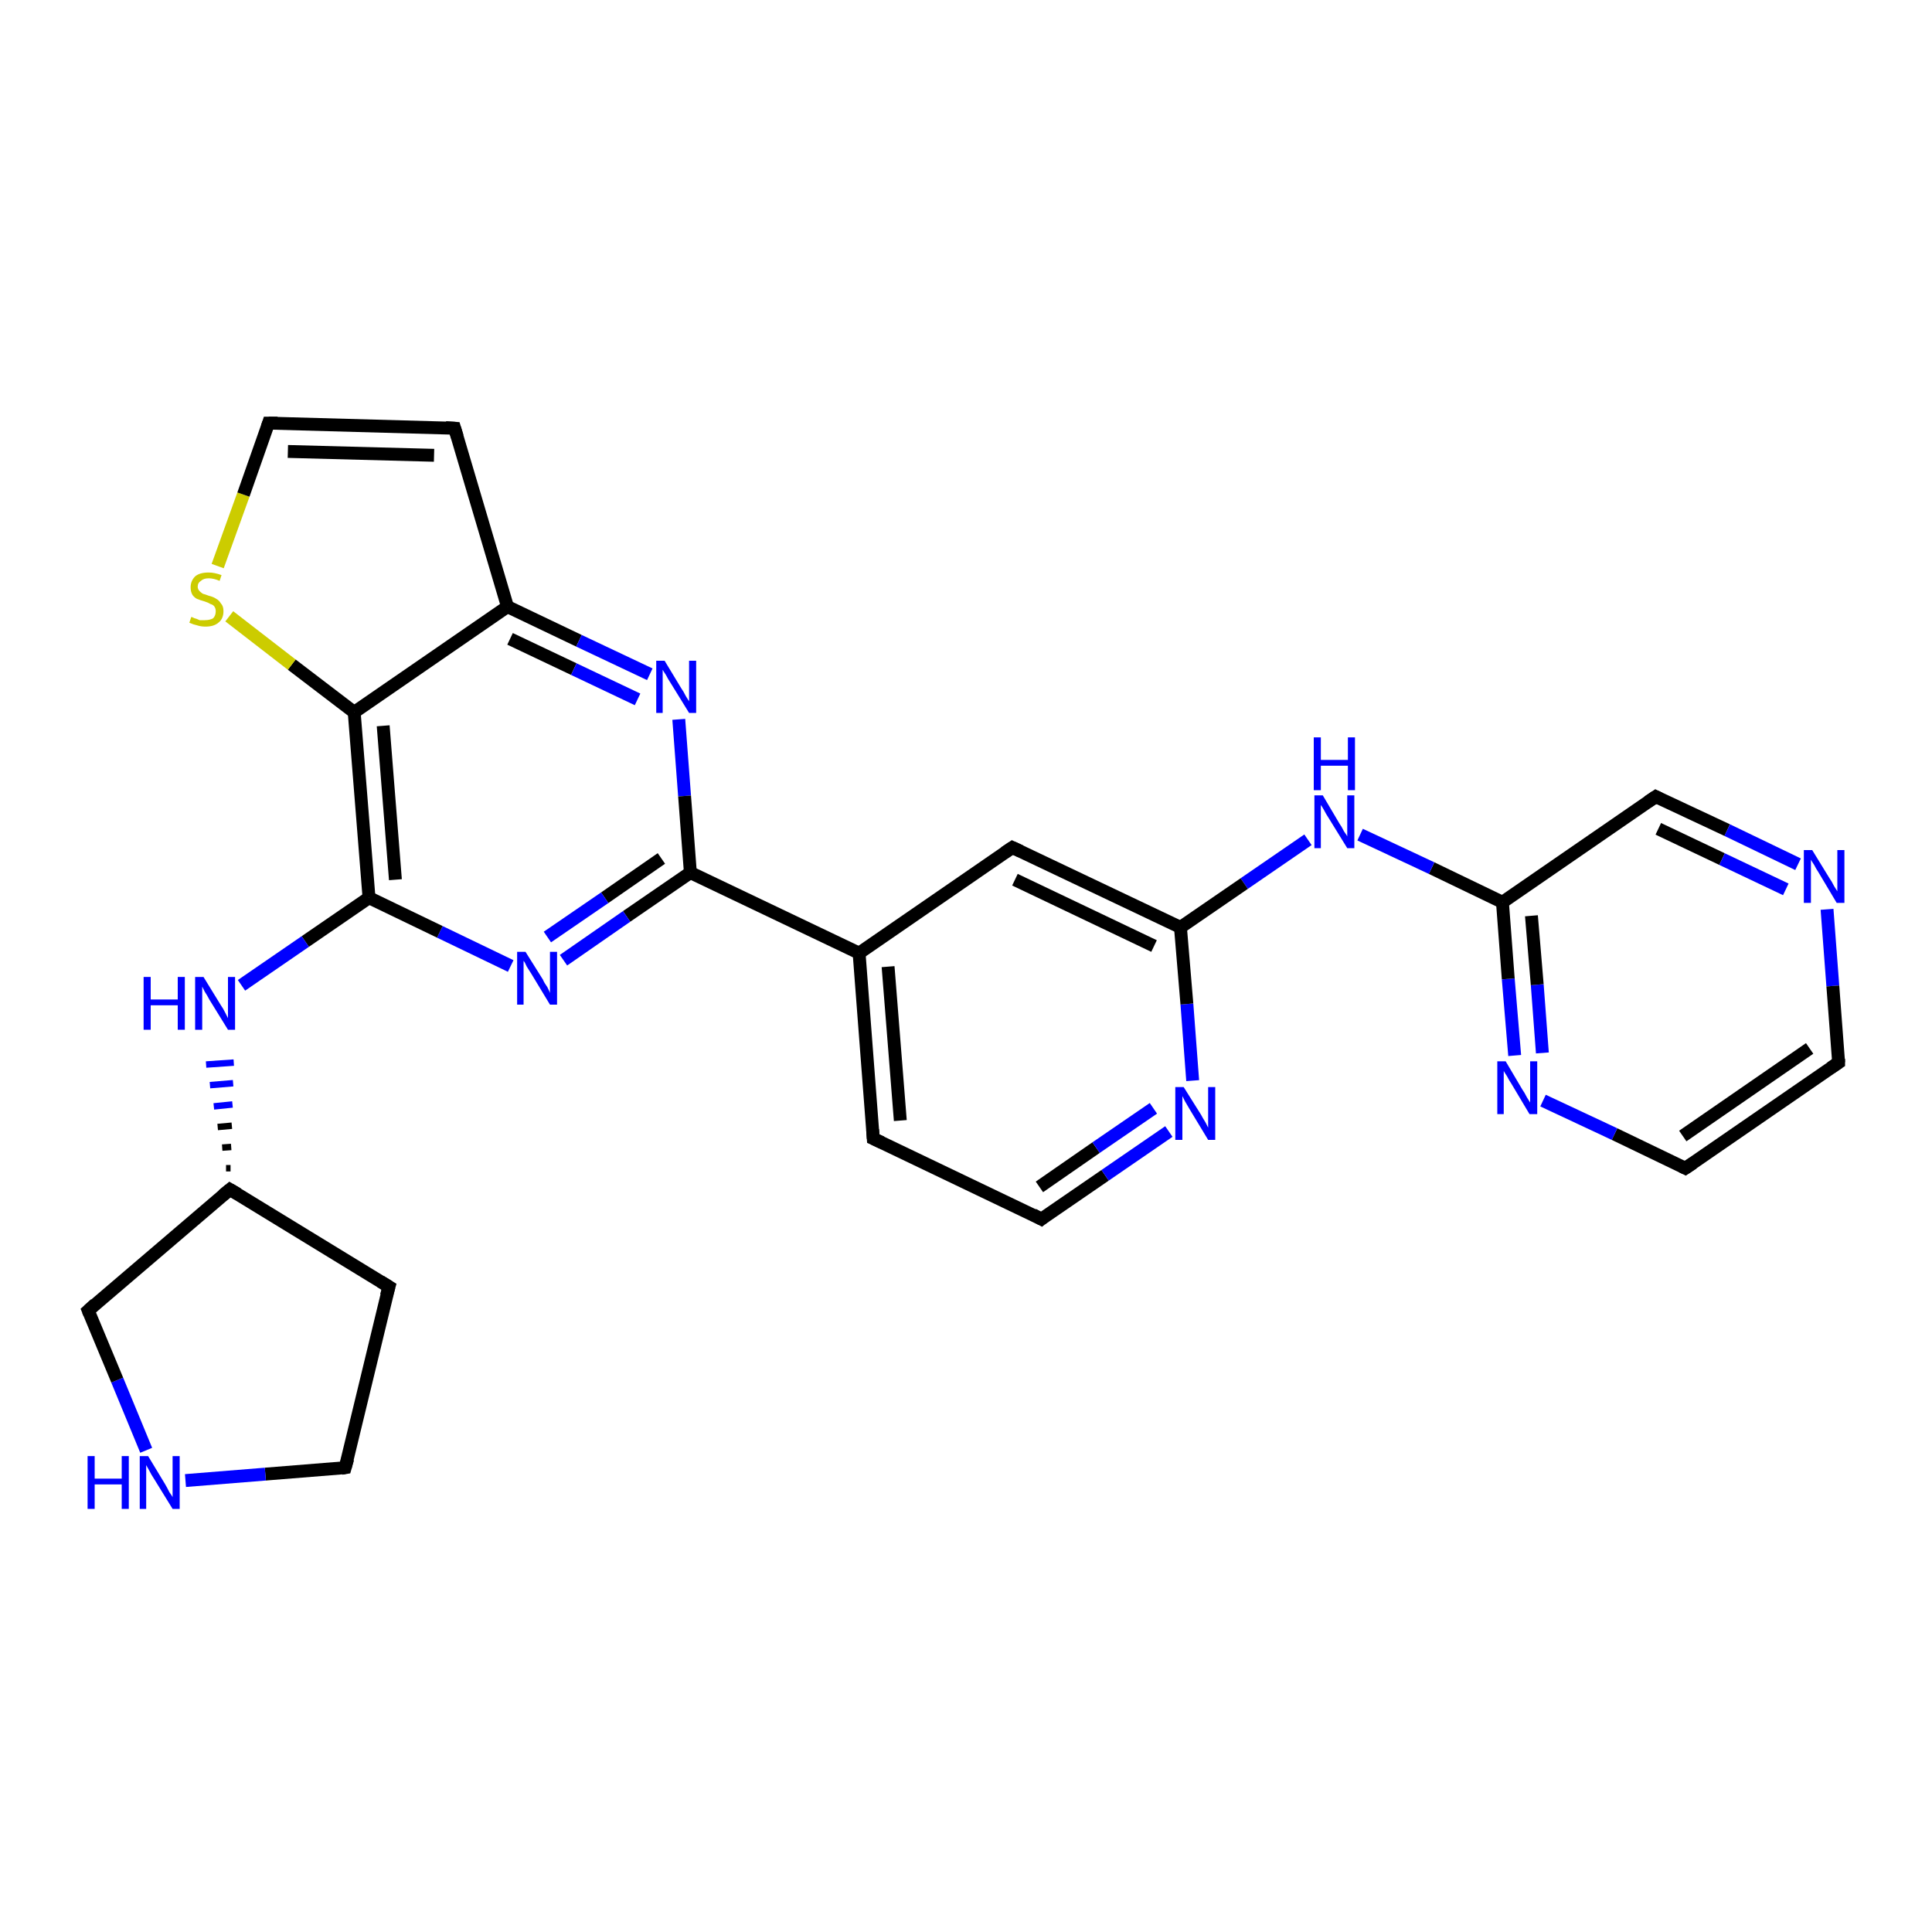 <?xml version='1.0' encoding='iso-8859-1'?>
<svg version='1.1' baseProfile='full'
              xmlns='http://www.w3.org/2000/svg'
                      xmlns:rdkit='http://www.rdkit.org/xml'
                      xmlns:xlink='http://www.w3.org/1999/xlink'
                  xml:space='preserve'
width='300px' height='300px' viewBox='0 0 300 300'>
<!-- END OF HEADER -->
<rect style='opacity:1.0;fill:#FFFFFF;stroke:none' width='300.0' height='300.0' x='0.0' y='0.0'> </rect>
<path class='bond-0 atom-0 atom-1' d='M 285.5,165.0 L 261.7,181.4' style='fill:none;fill-rule:evenodd;stroke:#000000;stroke-width:2.0px;stroke-linecap:butt;stroke-linejoin:miter;stroke-opacity:1' />
<path class='bond-0 atom-0 atom-1' d='M 281.0,162.8 L 261.3,176.4' style='fill:none;fill-rule:evenodd;stroke:#000000;stroke-width:2.0px;stroke-linecap:butt;stroke-linejoin:miter;stroke-opacity:1' />
<path class='bond-1 atom-1 atom-2' d='M 261.7,181.4 L 250.7,176.1' style='fill:none;fill-rule:evenodd;stroke:#000000;stroke-width:2.0px;stroke-linecap:butt;stroke-linejoin:miter;stroke-opacity:1' />
<path class='bond-1 atom-1 atom-2' d='M 250.7,176.1 L 239.6,170.9' style='fill:none;fill-rule:evenodd;stroke:#0000FF;stroke-width:2.0px;stroke-linecap:butt;stroke-linejoin:miter;stroke-opacity:1' />
<path class='bond-2 atom-2 atom-3' d='M 235.2,163.9 L 234.2,152.0' style='fill:none;fill-rule:evenodd;stroke:#0000FF;stroke-width:2.0px;stroke-linecap:butt;stroke-linejoin:miter;stroke-opacity:1' />
<path class='bond-2 atom-2 atom-3' d='M 234.2,152.0 L 233.3,140.1' style='fill:none;fill-rule:evenodd;stroke:#000000;stroke-width:2.0px;stroke-linecap:butt;stroke-linejoin:miter;stroke-opacity:1' />
<path class='bond-2 atom-2 atom-3' d='M 239.5,163.5 L 238.7,152.9' style='fill:none;fill-rule:evenodd;stroke:#0000FF;stroke-width:2.0px;stroke-linecap:butt;stroke-linejoin:miter;stroke-opacity:1' />
<path class='bond-2 atom-2 atom-3' d='M 238.7,152.9 L 237.8,142.2' style='fill:none;fill-rule:evenodd;stroke:#000000;stroke-width:2.0px;stroke-linecap:butt;stroke-linejoin:miter;stroke-opacity:1' />
<path class='bond-3 atom-3 atom-4' d='M 233.3,140.1 L 222.3,134.8' style='fill:none;fill-rule:evenodd;stroke:#000000;stroke-width:2.0px;stroke-linecap:butt;stroke-linejoin:miter;stroke-opacity:1' />
<path class='bond-3 atom-3 atom-4' d='M 222.3,134.8 L 211.2,129.6' style='fill:none;fill-rule:evenodd;stroke:#0000FF;stroke-width:2.0px;stroke-linecap:butt;stroke-linejoin:miter;stroke-opacity:1' />
<path class='bond-4 atom-4 atom-5' d='M 203.1,130.4 L 193.2,137.2' style='fill:none;fill-rule:evenodd;stroke:#0000FF;stroke-width:2.0px;stroke-linecap:butt;stroke-linejoin:miter;stroke-opacity:1' />
<path class='bond-4 atom-4 atom-5' d='M 193.2,137.2 L 183.3,144.0' style='fill:none;fill-rule:evenodd;stroke:#000000;stroke-width:2.0px;stroke-linecap:butt;stroke-linejoin:miter;stroke-opacity:1' />
<path class='bond-5 atom-5 atom-6' d='M 183.3,144.0 L 157.2,131.6' style='fill:none;fill-rule:evenodd;stroke:#000000;stroke-width:2.0px;stroke-linecap:butt;stroke-linejoin:miter;stroke-opacity:1' />
<path class='bond-5 atom-5 atom-6' d='M 179.2,146.9 L 157.6,136.6' style='fill:none;fill-rule:evenodd;stroke:#000000;stroke-width:2.0px;stroke-linecap:butt;stroke-linejoin:miter;stroke-opacity:1' />
<path class='bond-6 atom-6 atom-7' d='M 157.2,131.6 L 133.4,148.0' style='fill:none;fill-rule:evenodd;stroke:#000000;stroke-width:2.0px;stroke-linecap:butt;stroke-linejoin:miter;stroke-opacity:1' />
<path class='bond-7 atom-7 atom-8' d='M 133.4,148.0 L 107.2,135.5' style='fill:none;fill-rule:evenodd;stroke:#000000;stroke-width:2.0px;stroke-linecap:butt;stroke-linejoin:miter;stroke-opacity:1' />
<path class='bond-8 atom-8 atom-9' d='M 107.2,135.5 L 97.3,142.3' style='fill:none;fill-rule:evenodd;stroke:#000000;stroke-width:2.0px;stroke-linecap:butt;stroke-linejoin:miter;stroke-opacity:1' />
<path class='bond-8 atom-8 atom-9' d='M 97.3,142.3 L 87.5,149.1' style='fill:none;fill-rule:evenodd;stroke:#0000FF;stroke-width:2.0px;stroke-linecap:butt;stroke-linejoin:miter;stroke-opacity:1' />
<path class='bond-8 atom-8 atom-9' d='M 102.7,133.3 L 93.9,139.4' style='fill:none;fill-rule:evenodd;stroke:#000000;stroke-width:2.0px;stroke-linecap:butt;stroke-linejoin:miter;stroke-opacity:1' />
<path class='bond-8 atom-8 atom-9' d='M 93.9,139.4 L 85.0,145.5' style='fill:none;fill-rule:evenodd;stroke:#0000FF;stroke-width:2.0px;stroke-linecap:butt;stroke-linejoin:miter;stroke-opacity:1' />
<path class='bond-9 atom-9 atom-10' d='M 79.3,150.0 L 68.3,144.7' style='fill:none;fill-rule:evenodd;stroke:#0000FF;stroke-width:2.0px;stroke-linecap:butt;stroke-linejoin:miter;stroke-opacity:1' />
<path class='bond-9 atom-9 atom-10' d='M 68.3,144.7 L 57.3,139.4' style='fill:none;fill-rule:evenodd;stroke:#000000;stroke-width:2.0px;stroke-linecap:butt;stroke-linejoin:miter;stroke-opacity:1' />
<path class='bond-10 atom-10 atom-11' d='M 57.3,139.4 L 47.4,146.2' style='fill:none;fill-rule:evenodd;stroke:#000000;stroke-width:2.0px;stroke-linecap:butt;stroke-linejoin:miter;stroke-opacity:1' />
<path class='bond-10 atom-10 atom-11' d='M 47.4,146.2 L 37.5,153.0' style='fill:none;fill-rule:evenodd;stroke:#0000FF;stroke-width:2.0px;stroke-linecap:butt;stroke-linejoin:miter;stroke-opacity:1' />
<path class='bond-11 atom-12 atom-11' d='M 35.8,181.4 L 35.1,181.4' style='fill:none;fill-rule:evenodd;stroke:#000000;stroke-width:1.0px;stroke-linecap:butt;stroke-linejoin:miter;stroke-opacity:1' />
<path class='bond-11 atom-12 atom-11' d='M 35.9,178.1 L 34.5,178.2' style='fill:none;fill-rule:evenodd;stroke:#000000;stroke-width:1.0px;stroke-linecap:butt;stroke-linejoin:miter;stroke-opacity:1' />
<path class='bond-11 atom-12 atom-11' d='M 36.0,174.8 L 33.8,175.0' style='fill:none;fill-rule:evenodd;stroke:#000000;stroke-width:1.0px;stroke-linecap:butt;stroke-linejoin:miter;stroke-opacity:1' />
<path class='bond-11 atom-12 atom-11' d='M 36.1,171.5 L 33.2,171.8' style='fill:none;fill-rule:evenodd;stroke:#0000FF;stroke-width:1.0px;stroke-linecap:butt;stroke-linejoin:miter;stroke-opacity:1' />
<path class='bond-11 atom-12 atom-11' d='M 36.2,168.2 L 32.6,168.5' style='fill:none;fill-rule:evenodd;stroke:#0000FF;stroke-width:1.0px;stroke-linecap:butt;stroke-linejoin:miter;stroke-opacity:1' />
<path class='bond-11 atom-12 atom-11' d='M 36.3,165.0 L 32.0,165.3' style='fill:none;fill-rule:evenodd;stroke:#0000FF;stroke-width:1.0px;stroke-linecap:butt;stroke-linejoin:miter;stroke-opacity:1' />
<path class='bond-12 atom-12 atom-13' d='M 35.7,184.7 L 60.4,199.8' style='fill:none;fill-rule:evenodd;stroke:#000000;stroke-width:2.0px;stroke-linecap:butt;stroke-linejoin:miter;stroke-opacity:1' />
<path class='bond-13 atom-13 atom-14' d='M 60.4,199.8 L 53.6,227.9' style='fill:none;fill-rule:evenodd;stroke:#000000;stroke-width:2.0px;stroke-linecap:butt;stroke-linejoin:miter;stroke-opacity:1' />
<path class='bond-14 atom-14 atom-15' d='M 53.6,227.9 L 41.2,228.9' style='fill:none;fill-rule:evenodd;stroke:#000000;stroke-width:2.0px;stroke-linecap:butt;stroke-linejoin:miter;stroke-opacity:1' />
<path class='bond-14 atom-14 atom-15' d='M 41.2,228.9 L 28.8,229.9' style='fill:none;fill-rule:evenodd;stroke:#0000FF;stroke-width:2.0px;stroke-linecap:butt;stroke-linejoin:miter;stroke-opacity:1' />
<path class='bond-15 atom-15 atom-16' d='M 22.7,225.2 L 18.2,214.3' style='fill:none;fill-rule:evenodd;stroke:#0000FF;stroke-width:2.0px;stroke-linecap:butt;stroke-linejoin:miter;stroke-opacity:1' />
<path class='bond-15 atom-15 atom-16' d='M 18.2,214.3 L 13.7,203.5' style='fill:none;fill-rule:evenodd;stroke:#000000;stroke-width:2.0px;stroke-linecap:butt;stroke-linejoin:miter;stroke-opacity:1' />
<path class='bond-16 atom-10 atom-17' d='M 57.3,139.4 L 55.0,110.6' style='fill:none;fill-rule:evenodd;stroke:#000000;stroke-width:2.0px;stroke-linecap:butt;stroke-linejoin:miter;stroke-opacity:1' />
<path class='bond-16 atom-10 atom-17' d='M 61.4,136.6 L 59.5,112.7' style='fill:none;fill-rule:evenodd;stroke:#000000;stroke-width:2.0px;stroke-linecap:butt;stroke-linejoin:miter;stroke-opacity:1' />
<path class='bond-17 atom-17 atom-18' d='M 55.0,110.6 L 45.3,103.2' style='fill:none;fill-rule:evenodd;stroke:#000000;stroke-width:2.0px;stroke-linecap:butt;stroke-linejoin:miter;stroke-opacity:1' />
<path class='bond-17 atom-17 atom-18' d='M 45.3,103.2 L 35.6,95.7' style='fill:none;fill-rule:evenodd;stroke:#CCCC00;stroke-width:2.0px;stroke-linecap:butt;stroke-linejoin:miter;stroke-opacity:1' />
<path class='bond-18 atom-18 atom-19' d='M 33.8,87.9 L 37.8,76.8' style='fill:none;fill-rule:evenodd;stroke:#CCCC00;stroke-width:2.0px;stroke-linecap:butt;stroke-linejoin:miter;stroke-opacity:1' />
<path class='bond-18 atom-18 atom-19' d='M 37.8,76.8 L 41.7,65.7' style='fill:none;fill-rule:evenodd;stroke:#000000;stroke-width:2.0px;stroke-linecap:butt;stroke-linejoin:miter;stroke-opacity:1' />
<path class='bond-19 atom-19 atom-20' d='M 41.7,65.7 L 70.6,66.5' style='fill:none;fill-rule:evenodd;stroke:#000000;stroke-width:2.0px;stroke-linecap:butt;stroke-linejoin:miter;stroke-opacity:1' />
<path class='bond-19 atom-19 atom-20' d='M 44.7,70.1 L 67.4,70.7' style='fill:none;fill-rule:evenodd;stroke:#000000;stroke-width:2.0px;stroke-linecap:butt;stroke-linejoin:miter;stroke-opacity:1' />
<path class='bond-20 atom-20 atom-21' d='M 70.6,66.5 L 78.8,94.2' style='fill:none;fill-rule:evenodd;stroke:#000000;stroke-width:2.0px;stroke-linecap:butt;stroke-linejoin:miter;stroke-opacity:1' />
<path class='bond-21 atom-21 atom-22' d='M 78.8,94.2 L 89.9,99.5' style='fill:none;fill-rule:evenodd;stroke:#000000;stroke-width:2.0px;stroke-linecap:butt;stroke-linejoin:miter;stroke-opacity:1' />
<path class='bond-21 atom-21 atom-22' d='M 89.9,99.5 L 100.9,104.7' style='fill:none;fill-rule:evenodd;stroke:#0000FF;stroke-width:2.0px;stroke-linecap:butt;stroke-linejoin:miter;stroke-opacity:1' />
<path class='bond-21 atom-21 atom-22' d='M 79.2,99.2 L 89.1,103.9' style='fill:none;fill-rule:evenodd;stroke:#000000;stroke-width:2.0px;stroke-linecap:butt;stroke-linejoin:miter;stroke-opacity:1' />
<path class='bond-21 atom-21 atom-22' d='M 89.1,103.9 L 99.0,108.6' style='fill:none;fill-rule:evenodd;stroke:#0000FF;stroke-width:2.0px;stroke-linecap:butt;stroke-linejoin:miter;stroke-opacity:1' />
<path class='bond-22 atom-7 atom-23' d='M 133.4,148.0 L 135.6,176.8' style='fill:none;fill-rule:evenodd;stroke:#000000;stroke-width:2.0px;stroke-linecap:butt;stroke-linejoin:miter;stroke-opacity:1' />
<path class='bond-22 atom-7 atom-23' d='M 137.9,150.1 L 139.8,174.0' style='fill:none;fill-rule:evenodd;stroke:#000000;stroke-width:2.0px;stroke-linecap:butt;stroke-linejoin:miter;stroke-opacity:1' />
<path class='bond-23 atom-23 atom-24' d='M 135.6,176.8 L 161.7,189.3' style='fill:none;fill-rule:evenodd;stroke:#000000;stroke-width:2.0px;stroke-linecap:butt;stroke-linejoin:miter;stroke-opacity:1' />
<path class='bond-24 atom-24 atom-25' d='M 161.7,189.3 L 171.6,182.5' style='fill:none;fill-rule:evenodd;stroke:#000000;stroke-width:2.0px;stroke-linecap:butt;stroke-linejoin:miter;stroke-opacity:1' />
<path class='bond-24 atom-24 atom-25' d='M 171.6,182.5 L 181.5,175.7' style='fill:none;fill-rule:evenodd;stroke:#0000FF;stroke-width:2.0px;stroke-linecap:butt;stroke-linejoin:miter;stroke-opacity:1' />
<path class='bond-24 atom-24 atom-25' d='M 161.4,184.3 L 170.2,178.2' style='fill:none;fill-rule:evenodd;stroke:#000000;stroke-width:2.0px;stroke-linecap:butt;stroke-linejoin:miter;stroke-opacity:1' />
<path class='bond-24 atom-24 atom-25' d='M 170.2,178.2 L 179.1,172.1' style='fill:none;fill-rule:evenodd;stroke:#0000FF;stroke-width:2.0px;stroke-linecap:butt;stroke-linejoin:miter;stroke-opacity:1' />
<path class='bond-25 atom-3 atom-26' d='M 233.3,140.1 L 257.1,123.7' style='fill:none;fill-rule:evenodd;stroke:#000000;stroke-width:2.0px;stroke-linecap:butt;stroke-linejoin:miter;stroke-opacity:1' />
<path class='bond-26 atom-26 atom-27' d='M 257.1,123.7 L 268.2,128.9' style='fill:none;fill-rule:evenodd;stroke:#000000;stroke-width:2.0px;stroke-linecap:butt;stroke-linejoin:miter;stroke-opacity:1' />
<path class='bond-26 atom-26 atom-27' d='M 268.2,128.9 L 279.2,134.2' style='fill:none;fill-rule:evenodd;stroke:#0000FF;stroke-width:2.0px;stroke-linecap:butt;stroke-linejoin:miter;stroke-opacity:1' />
<path class='bond-26 atom-26 atom-27' d='M 257.5,128.7 L 267.4,133.4' style='fill:none;fill-rule:evenodd;stroke:#000000;stroke-width:2.0px;stroke-linecap:butt;stroke-linejoin:miter;stroke-opacity:1' />
<path class='bond-26 atom-26 atom-27' d='M 267.4,133.4 L 277.3,138.1' style='fill:none;fill-rule:evenodd;stroke:#0000FF;stroke-width:2.0px;stroke-linecap:butt;stroke-linejoin:miter;stroke-opacity:1' />
<path class='bond-27 atom-27 atom-0' d='M 283.7,141.2 L 284.6,153.1' style='fill:none;fill-rule:evenodd;stroke:#0000FF;stroke-width:2.0px;stroke-linecap:butt;stroke-linejoin:miter;stroke-opacity:1' />
<path class='bond-27 atom-27 atom-0' d='M 284.6,153.1 L 285.5,165.0' style='fill:none;fill-rule:evenodd;stroke:#000000;stroke-width:2.0px;stroke-linecap:butt;stroke-linejoin:miter;stroke-opacity:1' />
<path class='bond-28 atom-25 atom-5' d='M 185.2,167.8 L 184.3,155.9' style='fill:none;fill-rule:evenodd;stroke:#0000FF;stroke-width:2.0px;stroke-linecap:butt;stroke-linejoin:miter;stroke-opacity:1' />
<path class='bond-28 atom-25 atom-5' d='M 184.3,155.9 L 183.3,144.0' style='fill:none;fill-rule:evenodd;stroke:#000000;stroke-width:2.0px;stroke-linecap:butt;stroke-linejoin:miter;stroke-opacity:1' />
<path class='bond-29 atom-22 atom-8' d='M 105.4,111.7 L 106.3,123.6' style='fill:none;fill-rule:evenodd;stroke:#0000FF;stroke-width:2.0px;stroke-linecap:butt;stroke-linejoin:miter;stroke-opacity:1' />
<path class='bond-29 atom-22 atom-8' d='M 106.3,123.6 L 107.2,135.5' style='fill:none;fill-rule:evenodd;stroke:#000000;stroke-width:2.0px;stroke-linecap:butt;stroke-linejoin:miter;stroke-opacity:1' />
<path class='bond-30 atom-16 atom-12' d='M 13.7,203.5 L 35.7,184.7' style='fill:none;fill-rule:evenodd;stroke:#000000;stroke-width:2.0px;stroke-linecap:butt;stroke-linejoin:miter;stroke-opacity:1' />
<path class='bond-31 atom-21 atom-17' d='M 78.8,94.2 L 55.0,110.6' style='fill:none;fill-rule:evenodd;stroke:#000000;stroke-width:2.0px;stroke-linecap:butt;stroke-linejoin:miter;stroke-opacity:1' />
<path d='M 284.3,165.8 L 285.5,165.0 L 285.5,164.4' style='fill:none;stroke:#000000;stroke-width:2.0px;stroke-linecap:butt;stroke-linejoin:miter;stroke-opacity:1;' />
<path d='M 262.9,180.6 L 261.7,181.4 L 261.1,181.1' style='fill:none;stroke:#000000;stroke-width:2.0px;stroke-linecap:butt;stroke-linejoin:miter;stroke-opacity:1;' />
<path d='M 158.5,132.2 L 157.2,131.6 L 156.0,132.4' style='fill:none;stroke:#000000;stroke-width:2.0px;stroke-linecap:butt;stroke-linejoin:miter;stroke-opacity:1;' />
<path d='M 36.9,185.4 L 35.7,184.7 L 34.6,185.6' style='fill:none;stroke:#000000;stroke-width:2.0px;stroke-linecap:butt;stroke-linejoin:miter;stroke-opacity:1;' />
<path d='M 59.1,199.0 L 60.4,199.8 L 60.0,201.2' style='fill:none;stroke:#000000;stroke-width:2.0px;stroke-linecap:butt;stroke-linejoin:miter;stroke-opacity:1;' />
<path d='M 54.0,226.5 L 53.6,227.9 L 53.0,228.0' style='fill:none;stroke:#000000;stroke-width:2.0px;stroke-linecap:butt;stroke-linejoin:miter;stroke-opacity:1;' />
<path d='M 13.9,204.0 L 13.7,203.5 L 14.8,202.5' style='fill:none;stroke:#000000;stroke-width:2.0px;stroke-linecap:butt;stroke-linejoin:miter;stroke-opacity:1;' />
<path d='M 41.5,66.3 L 41.7,65.7 L 43.1,65.7' style='fill:none;stroke:#000000;stroke-width:2.0px;stroke-linecap:butt;stroke-linejoin:miter;stroke-opacity:1;' />
<path d='M 69.2,66.4 L 70.6,66.5 L 71.0,67.8' style='fill:none;stroke:#000000;stroke-width:2.0px;stroke-linecap:butt;stroke-linejoin:miter;stroke-opacity:1;' />
<path d='M 135.5,175.4 L 135.6,176.8 L 136.9,177.4' style='fill:none;stroke:#000000;stroke-width:2.0px;stroke-linecap:butt;stroke-linejoin:miter;stroke-opacity:1;' />
<path d='M 160.4,188.6 L 161.7,189.3 L 162.2,188.9' style='fill:none;stroke:#000000;stroke-width:2.0px;stroke-linecap:butt;stroke-linejoin:miter;stroke-opacity:1;' />
<path d='M 255.9,124.5 L 257.1,123.7 L 257.7,124.0' style='fill:none;stroke:#000000;stroke-width:2.0px;stroke-linecap:butt;stroke-linejoin:miter;stroke-opacity:1;' />
<path class='atom-2' d='M 233.8 164.8
L 236.4 169.2
Q 236.7 169.6, 237.1 170.4
Q 237.6 171.2, 237.6 171.2
L 237.6 164.8
L 238.7 164.8
L 238.7 173.0
L 237.5 173.0
L 234.7 168.3
Q 234.3 167.7, 234.0 167.1
Q 233.6 166.5, 233.5 166.3
L 233.5 173.0
L 232.5 173.0
L 232.5 164.8
L 233.8 164.8
' fill='#0000FF'/>
<path class='atom-4' d='M 205.4 123.5
L 208.0 127.9
Q 208.3 128.3, 208.7 129.1
Q 209.2 129.8, 209.2 129.9
L 209.2 123.5
L 210.3 123.5
L 210.3 131.7
L 209.2 131.7
L 206.3 127.0
Q 205.9 126.4, 205.6 125.8
Q 205.2 125.1, 205.1 125.0
L 205.1 131.7
L 204.1 131.7
L 204.1 123.5
L 205.4 123.5
' fill='#0000FF'/>
<path class='atom-4' d='M 204.0 114.5
L 205.1 114.5
L 205.1 118.0
L 209.3 118.0
L 209.3 114.5
L 210.4 114.5
L 210.4 122.7
L 209.3 122.7
L 209.3 118.9
L 205.1 118.9
L 205.1 122.7
L 204.0 122.7
L 204.0 114.5
' fill='#0000FF'/>
<path class='atom-9' d='M 81.6 147.8
L 84.3 152.1
Q 84.5 152.6, 85.0 153.3
Q 85.4 154.1, 85.4 154.2
L 85.4 147.8
L 86.5 147.8
L 86.5 156.0
L 85.4 156.0
L 82.5 151.2
Q 82.2 150.7, 81.8 150.1
Q 81.5 149.4, 81.3 149.2
L 81.3 156.0
L 80.3 156.0
L 80.3 147.8
L 81.6 147.8
' fill='#0000FF'/>
<path class='atom-11' d='M 22.3 151.7
L 23.4 151.7
L 23.4 155.2
L 27.6 155.2
L 27.6 151.7
L 28.7 151.7
L 28.7 159.9
L 27.6 159.9
L 27.6 156.1
L 23.4 156.1
L 23.4 159.9
L 22.3 159.9
L 22.3 151.7
' fill='#0000FF'/>
<path class='atom-11' d='M 31.6 151.7
L 34.3 156.1
Q 34.6 156.5, 35.0 157.3
Q 35.4 158.1, 35.4 158.1
L 35.4 151.7
L 36.5 151.7
L 36.5 159.9
L 35.4 159.9
L 32.5 155.2
Q 32.2 154.6, 31.8 154.0
Q 31.5 153.4, 31.4 153.2
L 31.4 159.9
L 30.3 159.9
L 30.3 151.7
L 31.6 151.7
' fill='#0000FF'/>
<path class='atom-15' d='M 13.6 226.1
L 14.7 226.1
L 14.7 229.6
L 18.9 229.6
L 18.9 226.1
L 20.0 226.1
L 20.0 234.3
L 18.9 234.3
L 18.9 230.5
L 14.7 230.5
L 14.7 234.3
L 13.6 234.3
L 13.6 226.1
' fill='#0000FF'/>
<path class='atom-15' d='M 23.0 226.1
L 25.6 230.4
Q 25.9 230.9, 26.3 231.7
Q 26.8 232.4, 26.8 232.5
L 26.8 226.1
L 27.9 226.1
L 27.9 234.3
L 26.8 234.3
L 23.9 229.6
Q 23.5 229.0, 23.2 228.4
Q 22.8 227.7, 22.7 227.5
L 22.7 234.3
L 21.7 234.3
L 21.7 226.1
L 23.0 226.1
' fill='#0000FF'/>
<path class='atom-18' d='M 29.7 95.8
Q 29.8 95.8, 30.2 96.0
Q 30.6 96.1, 31.0 96.3
Q 31.4 96.3, 31.8 96.3
Q 32.6 96.3, 33.1 96.0
Q 33.5 95.6, 33.5 94.9
Q 33.5 94.5, 33.3 94.2
Q 33.1 93.9, 32.7 93.8
Q 32.4 93.6, 31.8 93.4
Q 31.1 93.2, 30.6 93.0
Q 30.2 92.8, 29.9 92.4
Q 29.6 91.9, 29.6 91.2
Q 29.6 90.2, 30.3 89.5
Q 31.0 88.9, 32.4 88.9
Q 33.3 88.9, 34.4 89.3
L 34.1 90.2
Q 33.2 89.8, 32.4 89.8
Q 31.6 89.8, 31.2 90.2
Q 30.7 90.5, 30.7 91.1
Q 30.7 91.5, 31.0 91.8
Q 31.2 92.0, 31.5 92.2
Q 31.9 92.3, 32.4 92.5
Q 33.2 92.7, 33.6 93.0
Q 34.0 93.2, 34.3 93.7
Q 34.7 94.1, 34.7 94.9
Q 34.7 96.1, 33.9 96.7
Q 33.2 97.3, 31.9 97.3
Q 31.2 97.3, 30.6 97.1
Q 30.1 97.0, 29.4 96.7
L 29.7 95.8
' fill='#CCCC00'/>
<path class='atom-22' d='M 103.2 102.6
L 105.8 106.9
Q 106.1 107.3, 106.5 108.1
Q 107.0 108.9, 107.0 108.9
L 107.0 102.6
L 108.1 102.6
L 108.1 110.7
L 107.0 110.7
L 104.1 106.0
Q 103.7 105.4, 103.4 104.8
Q 103.0 104.2, 102.9 104.0
L 102.9 110.7
L 101.9 110.7
L 101.9 102.6
L 103.2 102.6
' fill='#0000FF'/>
<path class='atom-25' d='M 183.8 168.8
L 186.5 173.1
Q 186.7 173.5, 187.2 174.3
Q 187.6 175.1, 187.6 175.1
L 187.6 168.8
L 188.7 168.8
L 188.7 177.0
L 187.6 177.0
L 184.7 172.2
Q 184.4 171.7, 184.0 171.0
Q 183.7 170.4, 183.6 170.2
L 183.6 177.0
L 182.5 177.0
L 182.5 168.8
L 183.8 168.8
' fill='#0000FF'/>
<path class='atom-27' d='M 281.4 132.0
L 284.1 136.4
Q 284.4 136.8, 284.8 137.6
Q 285.3 138.4, 285.3 138.4
L 285.3 132.0
L 286.4 132.0
L 286.4 140.2
L 285.2 140.2
L 282.4 135.5
Q 282.0 134.9, 281.7 134.3
Q 281.3 133.7, 281.2 133.5
L 281.2 140.2
L 280.1 140.2
L 280.1 132.0
L 281.4 132.0
' fill='#0000FF'/>
</svg>
